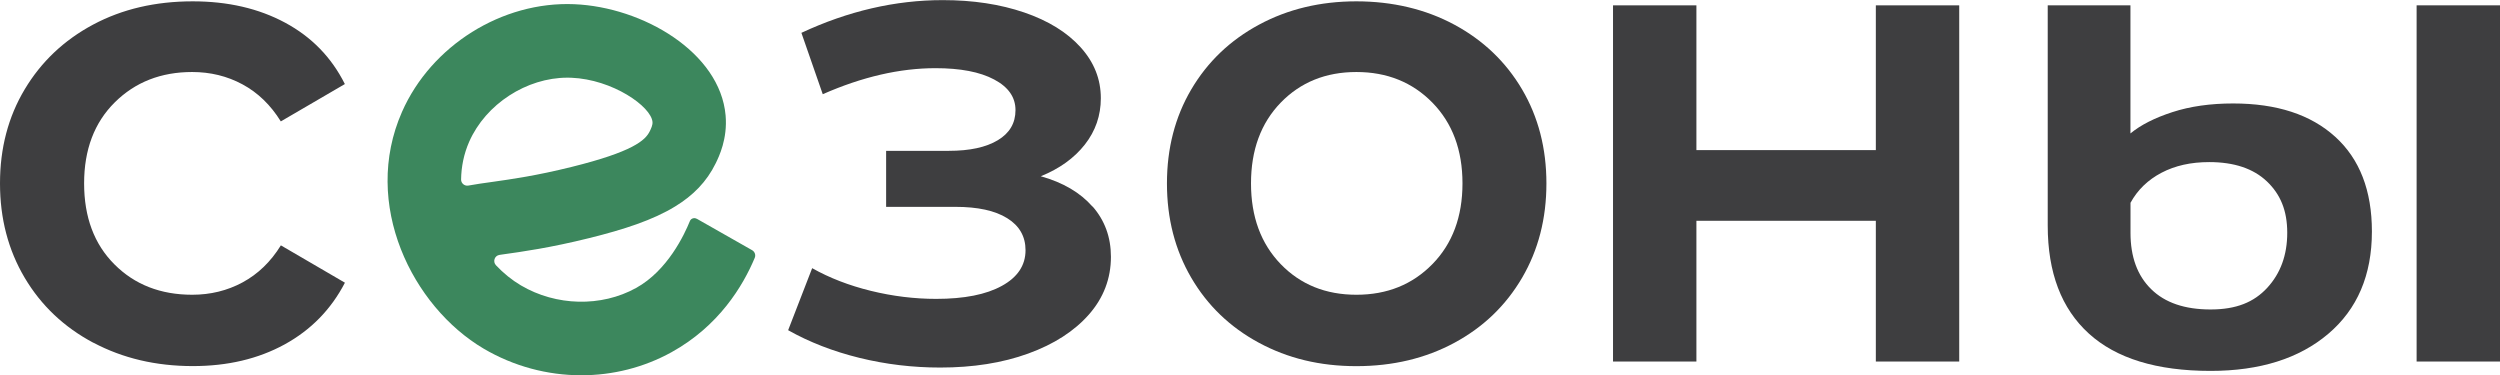 <?xml version="1.0" encoding="UTF-8"?> <svg xmlns="http://www.w3.org/2000/svg" id="Layer_2" data-name="Layer 2" viewBox="0 0 411.03 61.7"><defs><style> .cls-1 { fill: #3c875d; } .cls-2 { fill: #3e3e40; } </style></defs><g id="Layer_1-2" data-name="Layer 1"><g><path class="cls-2" d="M15.36,56.36c-4.82-2.56-8.59-6.12-11.3-10.69S0,35.93,0,30.15s1.35-10.93,4.06-15.46c2.71-4.53,6.45-8.08,11.24-10.64C20.09,1.49,25.55.22,31.69.22c5.78,0,10.84,1.17,15.19,3.51,4.35,2.34,7.62,5.7,9.82,10.09l-10.53,6.14c-1.68-2.71-3.78-4.73-6.3-6.09s-5.28-2.03-8.28-2.03c-5.12,0-9.36,1.66-12.72,4.99-3.36,3.33-5.04,7.77-5.04,13.32s1.66,10,4.99,13.32c3.32,3.33,7.59,4.99,12.78,4.99,3,0,5.76-.67,8.28-2.03s4.63-3.38,6.3-6.09l10.53,6.14c-2.27,4.38-5.58,7.77-9.92,10.15-4.35,2.38-9.38,3.56-15.08,3.56-6.07,0-11.51-1.28-16.34-3.84Z"></path><path class="cls-2" d="M179.63,33.94c2.01,2.3,3.02,5.06,3.02,8.28,0,3.58-1.21,6.75-3.62,9.49-2.41,2.74-5.74,4.88-9.98,6.42-4.24,1.54-9.07,2.3-14.47,2.3-4.54,0-8.96-.53-13.27-1.59-4.31-1.06-8.23-2.58-11.73-4.55l3.95-10.2c2.85,1.61,6.07,2.85,9.65,3.73,3.58.88,7.17,1.32,10.74,1.32,4.61,0,8.21-.71,10.8-2.14,2.59-1.42,3.89-3.38,3.89-5.86,0-2.26-1-4.02-3.02-5.27-2.01-1.25-4.84-1.86-8.5-1.86h-11.4v-9.21h10.31c3.44,0,6.12-.58,8.06-1.75,1.94-1.17,2.9-2.81,2.9-4.94s-1.17-3.8-3.51-5.04c-2.34-1.25-5.56-1.86-9.65-1.86-5.85,0-12.03,1.42-18.53,4.28l-3.51-10.09c7.67-3.58,15.43-5.38,23.25-5.38,4.97,0,9.43.68,13.38,2.03,3.95,1.35,7.03,3.25,9.26,5.71s3.34,5.25,3.34,8.39c0,2.85-.88,5.39-2.63,7.62-1.75,2.23-4.17,3.96-7.24,5.21,3.65,1.02,6.49,2.69,8.5,4.99h0Z"></path><path class="cls-2" d="M235.51,43.42c3.29-3.36,4.94-7.78,4.94-13.27s-1.65-9.9-4.94-13.27c-3.29-3.36-7.46-5.04-12.5-5.04s-9.19,1.68-12.45,5.04c-3.25,3.36-4.88,7.78-4.88,13.27s1.63,9.9,4.88,13.27c3.25,3.36,7.4,5.04,12.45,5.04s9.21-1.68,12.5-5.04ZM206.99,56.36c-4.75-2.56-8.46-6.12-11.13-10.69-2.67-4.57-4-9.74-4-15.51s1.33-10.93,4-15.46c2.67-4.53,6.38-8.08,11.13-10.64S217.08.22,223,.22s11.37,1.28,16.12,3.84,8.46,6.11,11.13,10.64c2.67,4.54,4,9.69,4,15.46s-1.33,10.95-4,15.51-6.38,8.13-11.13,10.69c-4.75,2.56-10.13,3.84-16.12,3.84s-11.26-1.28-16.01-3.84Z"></path><polygon class="cls-2" points="265.2 .88 278.91 .88 278.91 24.68 308.41 24.68 308.41 .88 322.12 .88 322.12 59.44 308.41 59.44 308.41 36.3 278.91 36.3 278.91 59.44 265.2 59.44 265.2 .88"></polygon><path class="cls-2" d="M397.32.88h13.71v58.56h-13.71V.88ZM372.76,47.32c2.19-2.38,3.29-5.39,3.29-9.05s-1.12-6.32-3.34-8.44c-2.23-2.12-5.39-3.18-9.49-3.18-3,0-5.61.58-7.84,1.75-2.23,1.17-3.93,2.81-5.1,4.94v4.94c0,3.95,1.13,7.04,3.4,9.26,2.26,2.23,5.52,3.34,9.76,3.34s7.13-1.19,9.32-3.56h0ZM343.42,54.83c-4.5-4.09-6.75-10.01-6.75-17.76V.88h13.6v21.06c1.68-1.39,3.98-2.56,6.91-3.51,2.92-.95,6.25-1.42,9.98-1.42,7.17,0,12.76,1.83,16.78,5.48,4.02,3.65,6.03,8.84,6.03,15.57,0,7.17-2.4,12.78-7.18,16.83-4.79,4.06-11.24,6.09-19.35,6.09-8.84,0-15.51-2.05-20.01-6.14h0Z"></path><path class="cls-1" d="M77,30.51c-.62.11-1.2-.37-1.19-1,.03-2.1.45-4.21,1.34-6.23,2.73-6.18,9.44-10.51,16.14-10.51.2,0,.41,0,.62.01,6.81.27,13.16,4.73,13.37,7.28.04.51-.24,1.09-.45,1.52-.73,1.51-2.83,3.38-12.83,5.86-5.87,1.46-9.86,2.01-13.07,2.47-1.38.19-2.67.37-3.93.6h0ZM114.54,35.97c-.41-.24-.95-.05-1.12.39-.89,2.2-3.67,8.14-8.85,10.99-5.71,3.16-13.14,2.99-18.93-.43-1.47-.87-2.86-1.99-4.1-3.31-.56-.6-.23-1.58.58-1.7.15-.02.3-.04.46-.07,3.3-.46,7.83-1.09,14.32-2.7,5.72-1.42,10.45-2.96,14.09-5.19,2.96-1.8,5.2-4.07,6.68-7.1.54-1.1,1.96-4.02,1.63-7.86-.9-10.38-13.61-17.84-24.91-18.3-11.83-.49-23.48,6.79-28.29,17.69-6.71,15.2,1.73,32.04,13.4,38.93,4.95,2.92,10.52,4.39,16.07,4.39,5.13,0,10.25-1.26,14.83-3.79,7.8-4.31,11.76-10.91,13.69-15.52.2-.47,0-1.01-.44-1.26l-9.1-5.17h0Z"></path></g></g></svg> 